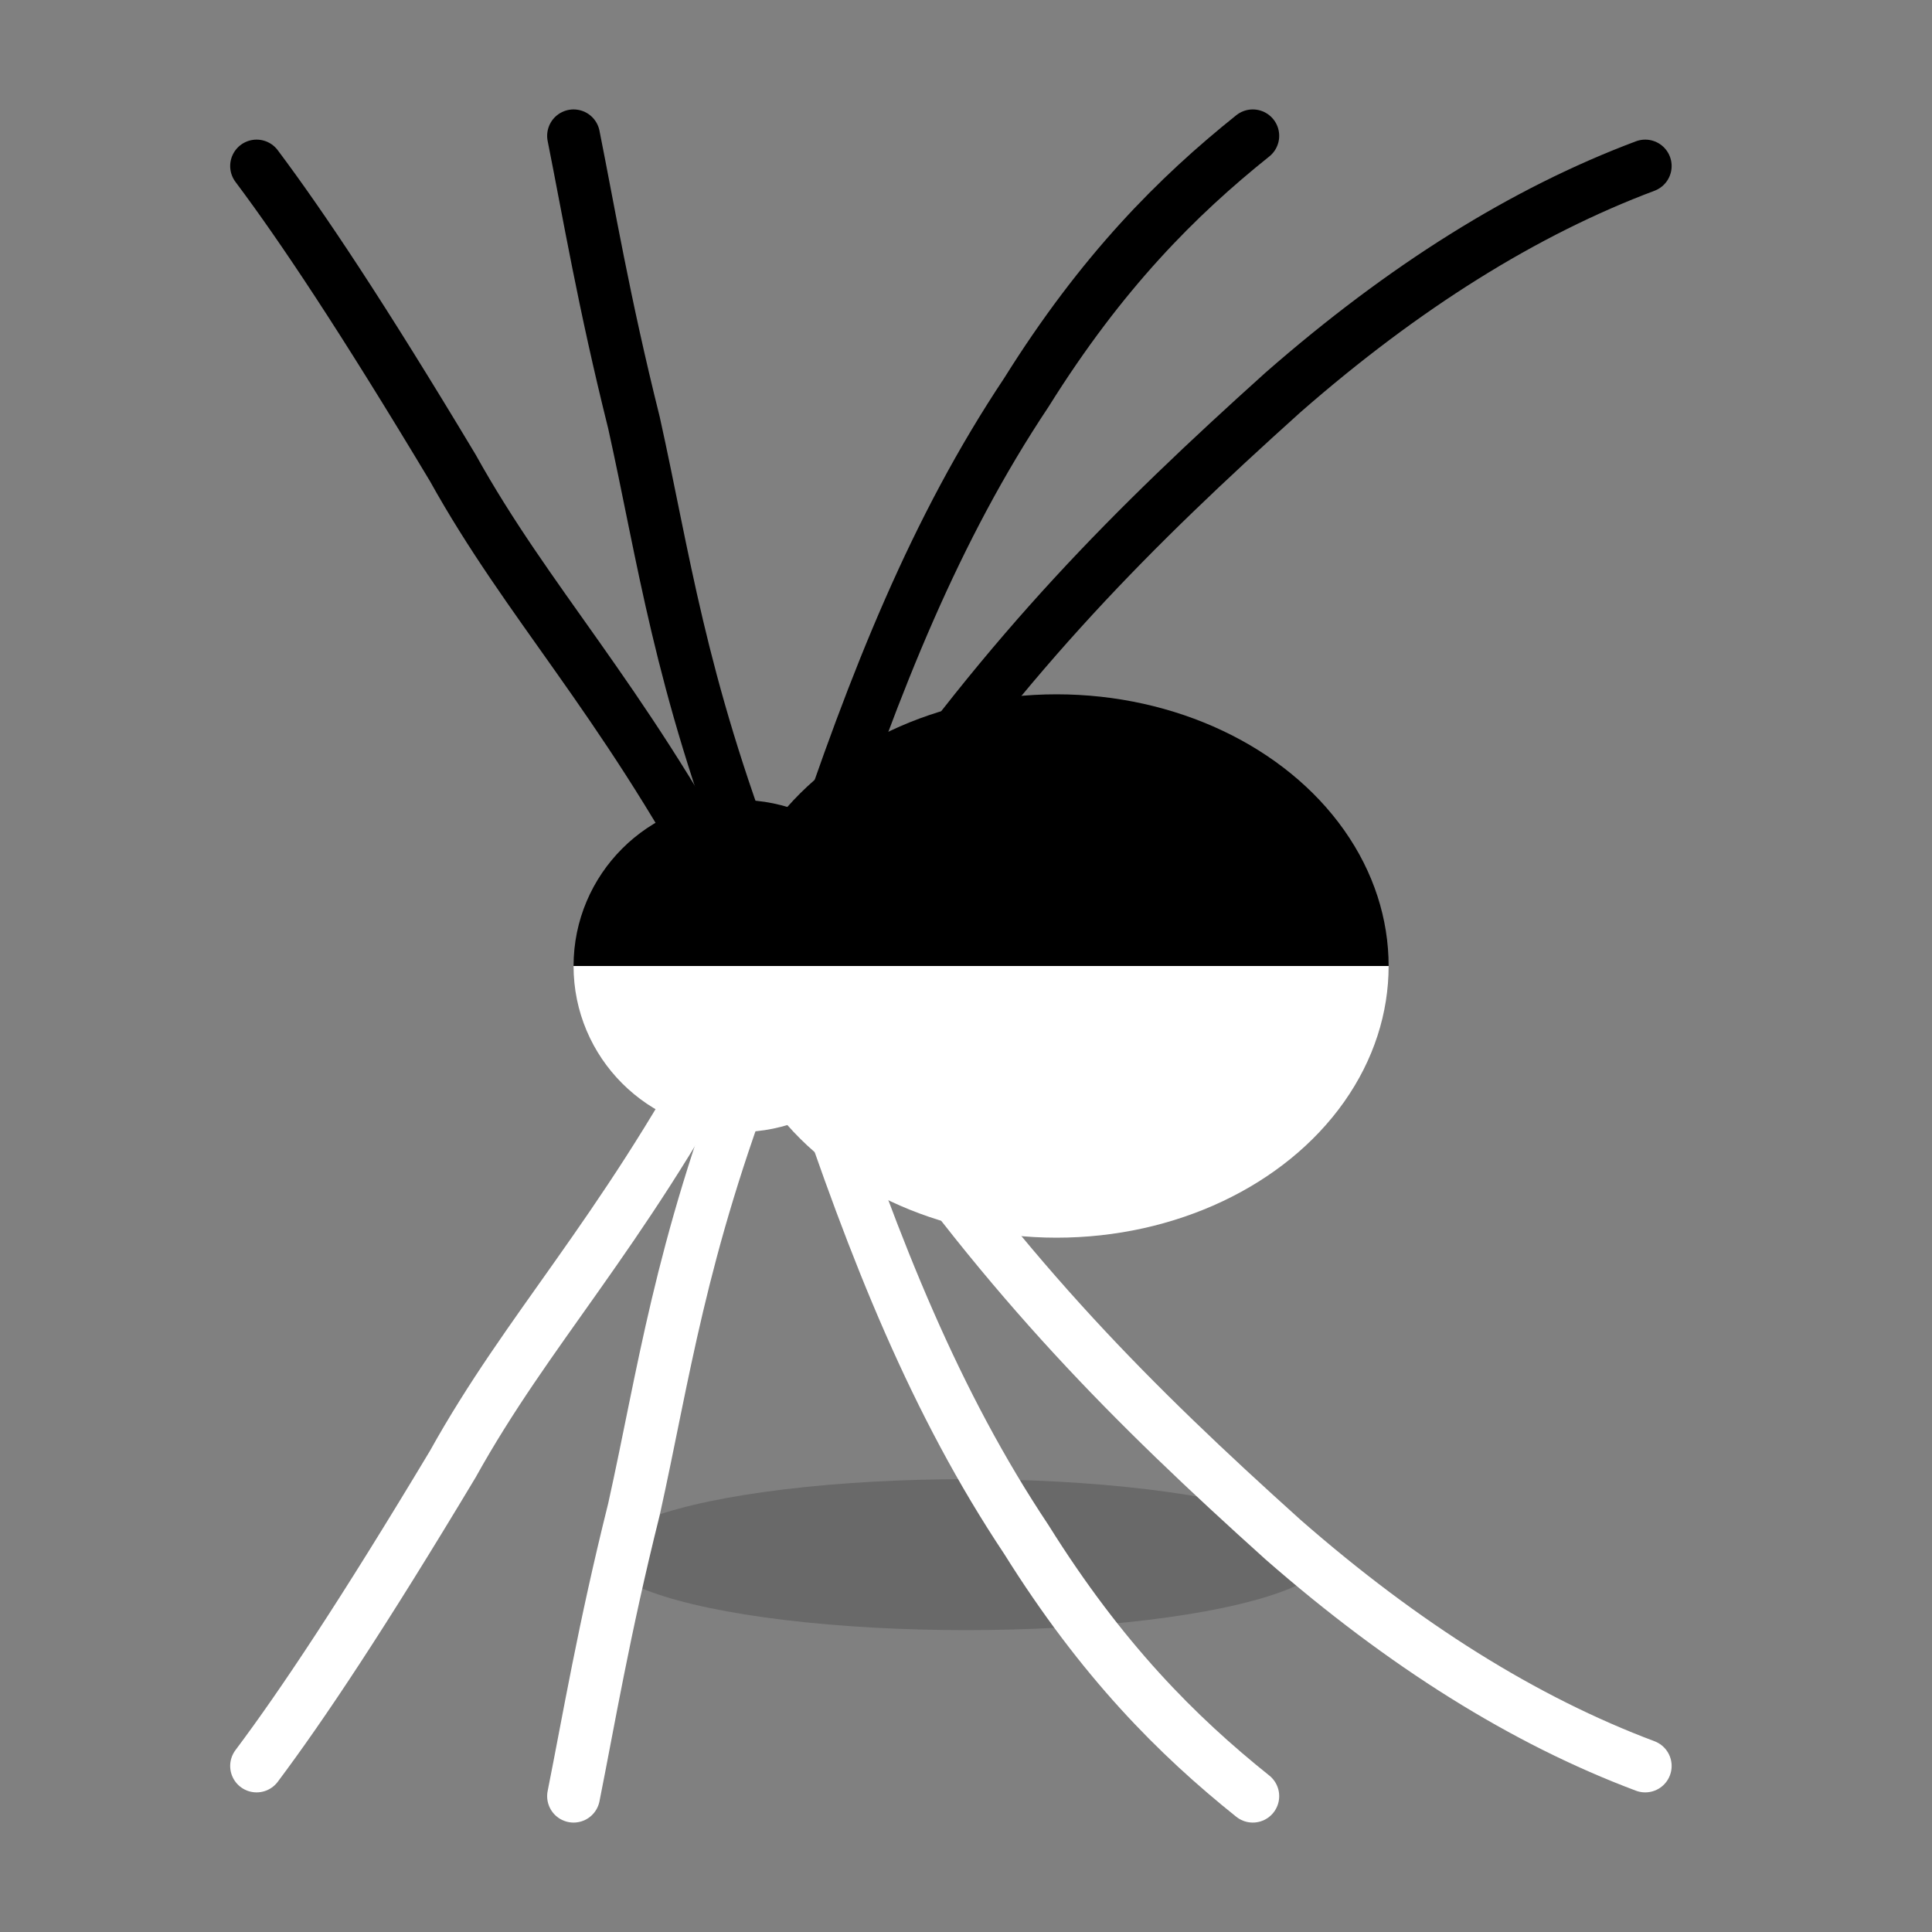 <svg xmlns="http://www.w3.org/2000/svg" width="256" height="256" viewBox="0 0 256 256" role="img" aria-labelledby="title desc"><rect x="0" y="0" width="256" height="256" fill="#808080" stroke="none"/><title id="title">Half-White Half-Black Spider Facing Left</title><desc id="desc">A stylized spider icon rotated to face left, split with a vertical bicolor treatment: white on the head/left side and black on the abdomen/right side.</desc><defs><clipPath id="clip-left"><rect x="0" y="0" width="128" height="256"></rect></clipPath><clipPath id="clip-right"><rect x="128" y="0" width="128" height="256"></rect></clipPath><g id="spider" fill="none" stroke="currentColor" stroke-width="7" stroke-linecap="round" stroke-linejoin="round"><path d="M118 96 C92 82 80 70 62 60 C42 48 30 40 22 34"></path><path d="M116 100 C90 90 74 88 56 84 C40 80 28 78 18 76"></path><path d="M114 108 C90 116 70 124 52 136 C36 146 26 156 18 166"></path><path d="M112 116 C86 134 70 150 52 170 C38 186 28 202 22 218"></path><path d="M122 108 C112 114 108 118 104 124"></path><g transform="scale(-1,1) translate(-256,0)"><path d="M118 96 C92 82 80 70 62 60 C42 48 30 40 22 34"></path><path d="M116 100 C90 90 74 88 56 84 C40 80 28 78 18 76"></path><path d="M114 108 C90 116 70 124 52 136 C36 146 26 156 18 166"></path><path d="M112 116 C86 134 70 150 52 170 C38 186 28 202 22 218"></path><path d="M122 108 C112 114 108 118 104 124"></path></g><g stroke="none" fill="currentColor"><ellipse cx="128" cy="140" rx="36" ry="44"></ellipse><circle cx="128" cy="98" r="22"></circle><path d="M120 118 L116 130 L124 124 Z"></path><path d="M136 118 L140 130 L132 124 Z"></path></g></g></defs><ellipse cx="128" cy="206" rx="48" ry="10" fill="#000000" opacity="0.18"></ellipse><use href="#spider" transform="rotate(-90 128 128)" clip-path="url(#clip-left)" style="color:#ffffff"></use><use href="#spider" transform="rotate(-90 128 128)" clip-path="url(#clip-right)" style="color:#000000"></use></svg>